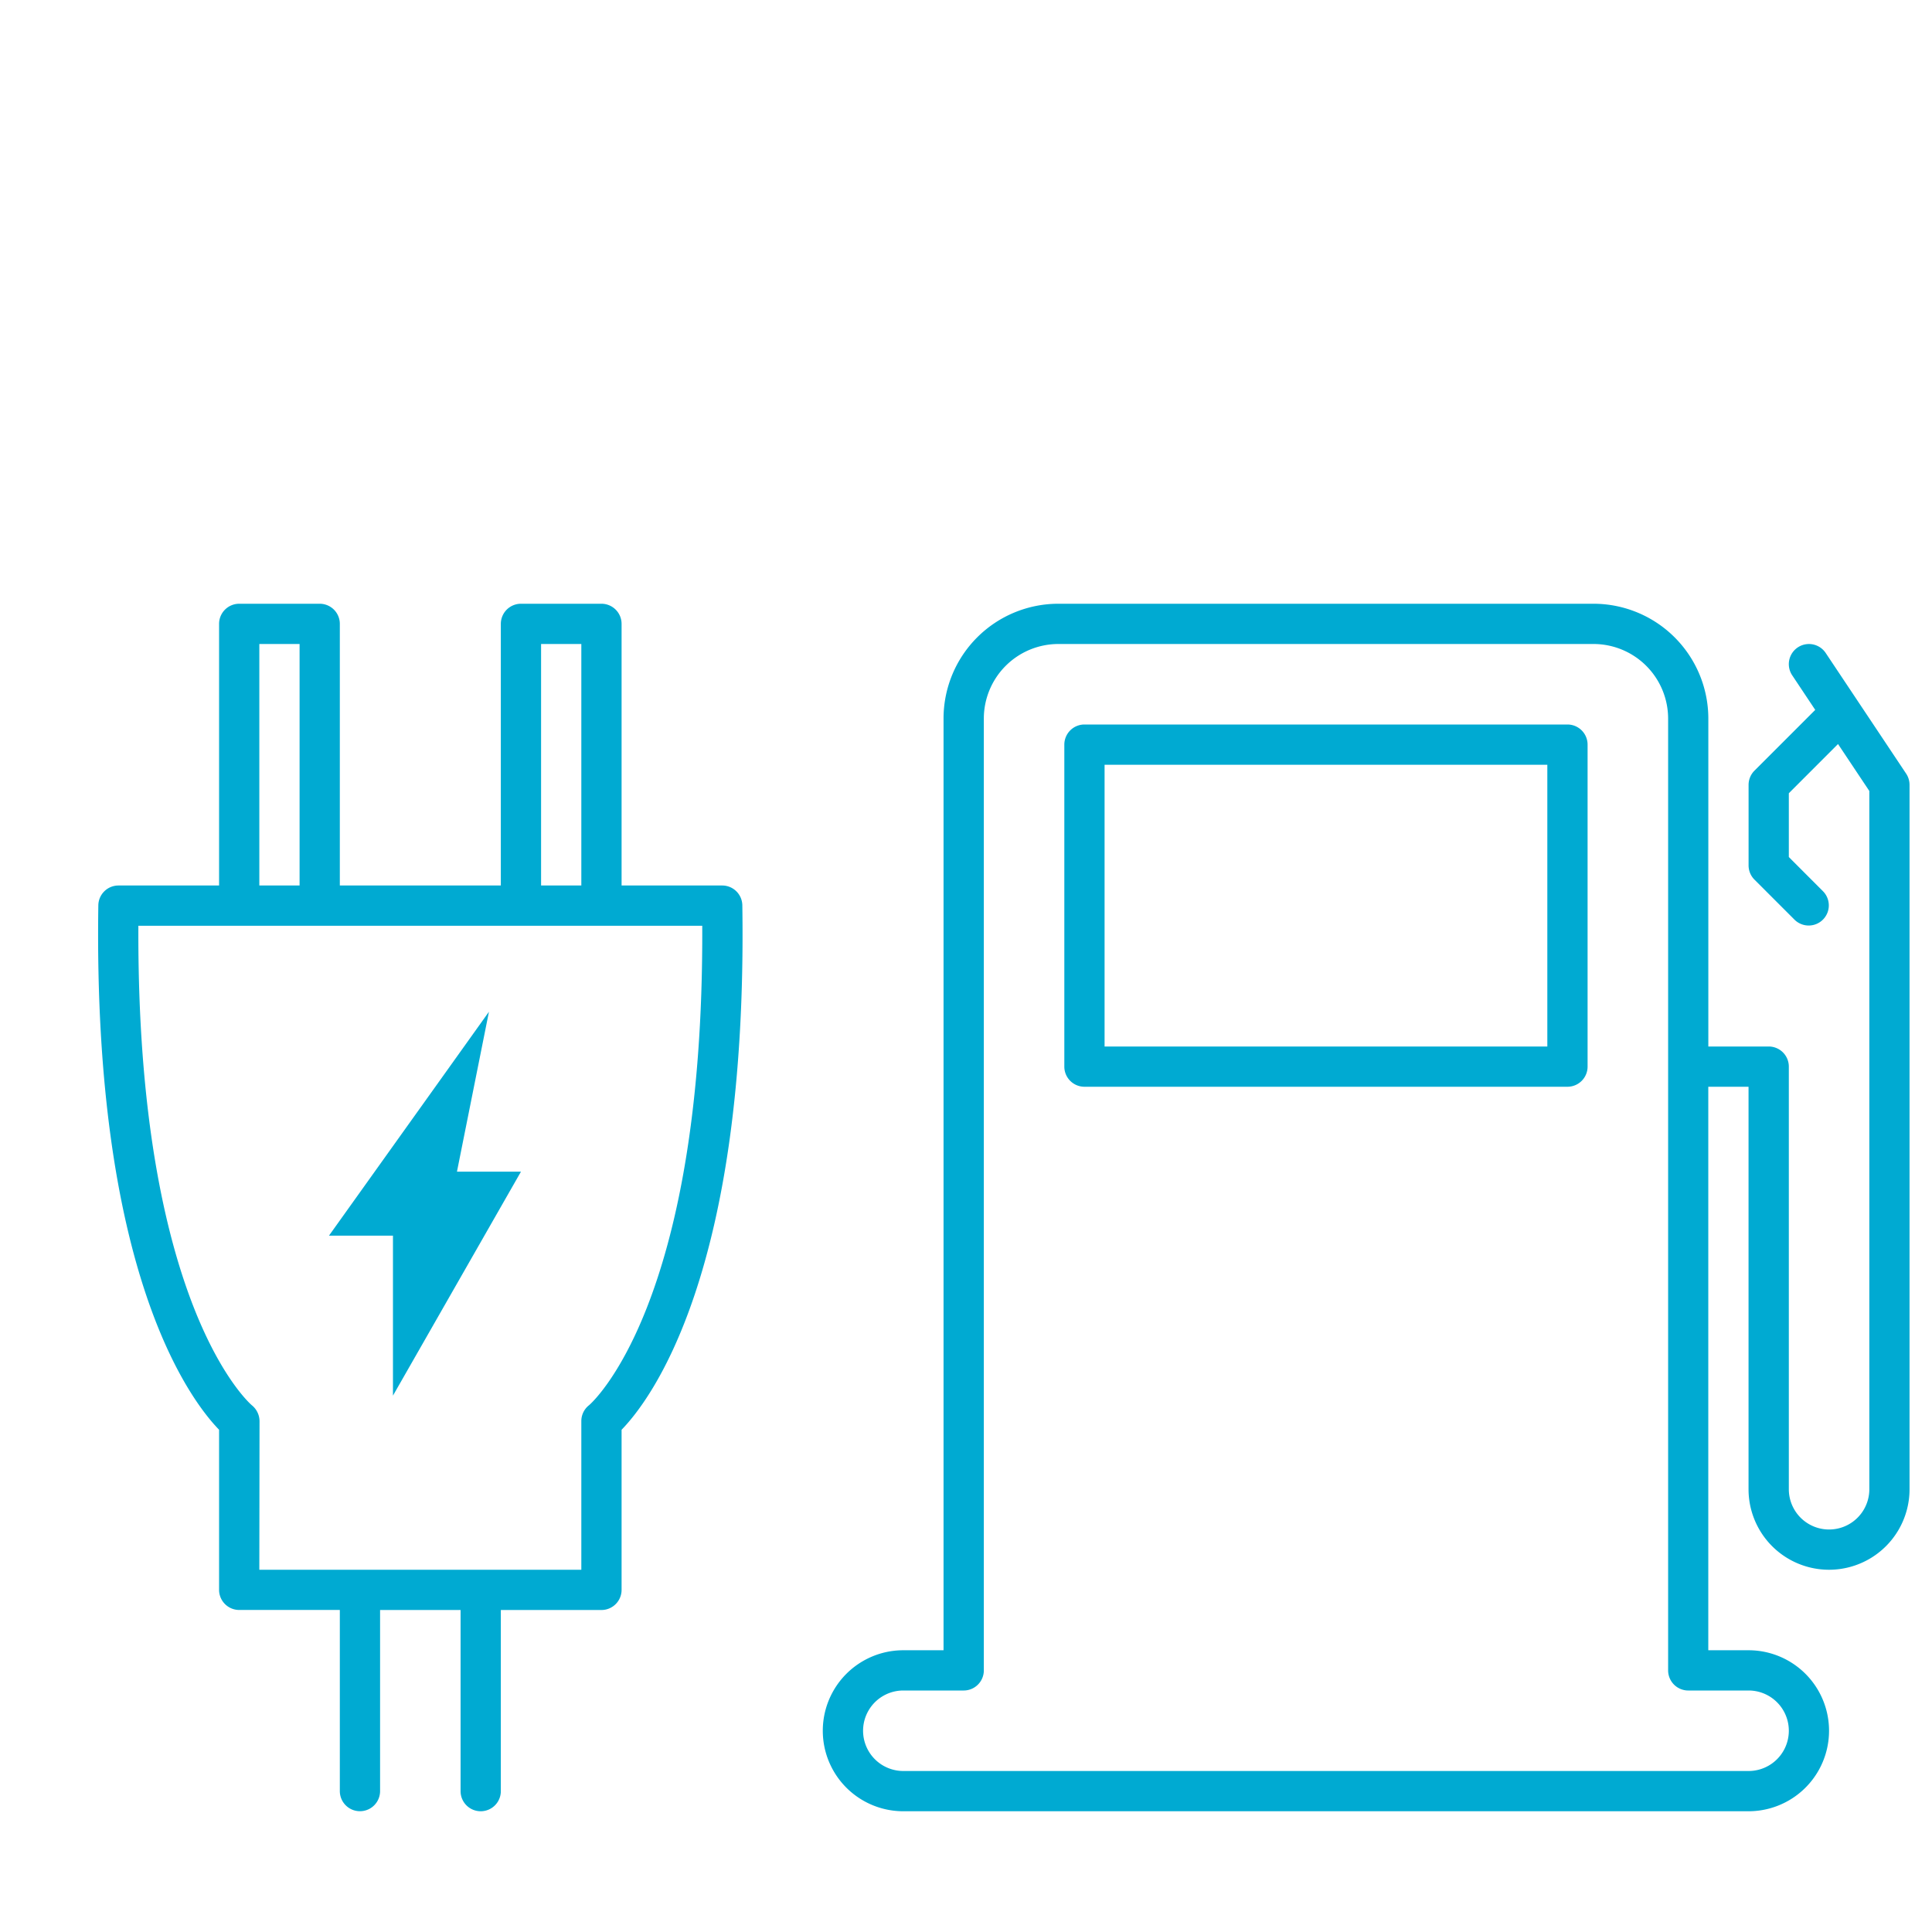 <svg xmlns="http://www.w3.org/2000/svg" viewBox="0 0 48 48" aria-label="hidden">
    <style>
.cls-1{fill:#00aad2;}
</style>
  <path class="cls-1" d="M47.359,19.223l-2-3a.5.5,0,1,0-.832.555l.572.859-1.51,1.51a.5.5,0,0,0-.146.353v2a.5.5,0,0,0,.146.354l1,1a.5.5,0,0,0,.707-.707l-.853-.854V19.708l1.222-1.223.778,1.167V37a1,1,0,0,1-2,0V26.5a.5.5,0,0,0-.5-.5h-1.5V17.851A2.854,2.854,0,0,0,39.592,15h-13.3a2.853,2.853,0,0,0-2.85,2.851V41h-1a2,2,0,1,0,0,4h21a2,2,0,0,0,0-4h-1V27h1V37a2,2,0,0,0,4,0V19.5A.506.506,0,0,0,47.359,19.223ZM43.443,42a1,1,0,0,1,0,2h-21a1,1,0,1,1,0-2h1.5a.5.5,0,0,0,.5-.5V17.851A1.853,1.853,0,0,1,26.293,16h13.3a1.854,1.854,0,0,1,1.851,1.851V41.5a.5.5,0,0,0,.5.5Z"/>
  <path class="cls-1" d="M38.943,18h-12a.5.5,0,0,0-.5.5v8a.5.5,0,0,0,.5.5h12a.5.5,0,0,0,.5-.5v-8A.5.5,0,0,0,38.943,18Zm-.5,8h-11V19h11Z"/>
  <path class="cls-1" d="M17.943,22h-2.5V15.5a.5.5,0,0,0-.5-.5h-2a.5.5,0,0,0-.5.5V22h-4V15.5a.5.5,0,0,0-.5-.5h-2a.5.5,0,0,0-.5.5V22h-2.5a.5.5,0,0,0-.5.493c-.136,9.125,2.286,12.293,3,13.029l0,3.977a.5.5,0,0,0,.5.5h2.5v4.5a.5.5,0,0,0,1,0V40h2v4.5a.5.5,0,0,0,1,0V40h2.5a.5.5,0,0,0,.5-.5V35.522c.716-.736,3.135-3.9,3-13.029A.5.5,0,0,0,17.943,22Zm-4.5-6h1v6h-1Zm-7,0h1v6h-1Zm8.192,18.912a.5.5,0,0,0-.192.4V39h-8l.005-3.692a.513.513,0,0,0-.189-.393C6.23,34.892,3.394,32.47,3.438,23H17.447C17.491,32.47,14.66,34.892,14.635,34.912Z"/>
  <polygon class="cls-1" points="12.148 25.136 8.173 30.7 9.763 30.7 9.763 34.674 12.943 29.11 11.353 29.11 12.148 25.136"/>
</svg>
